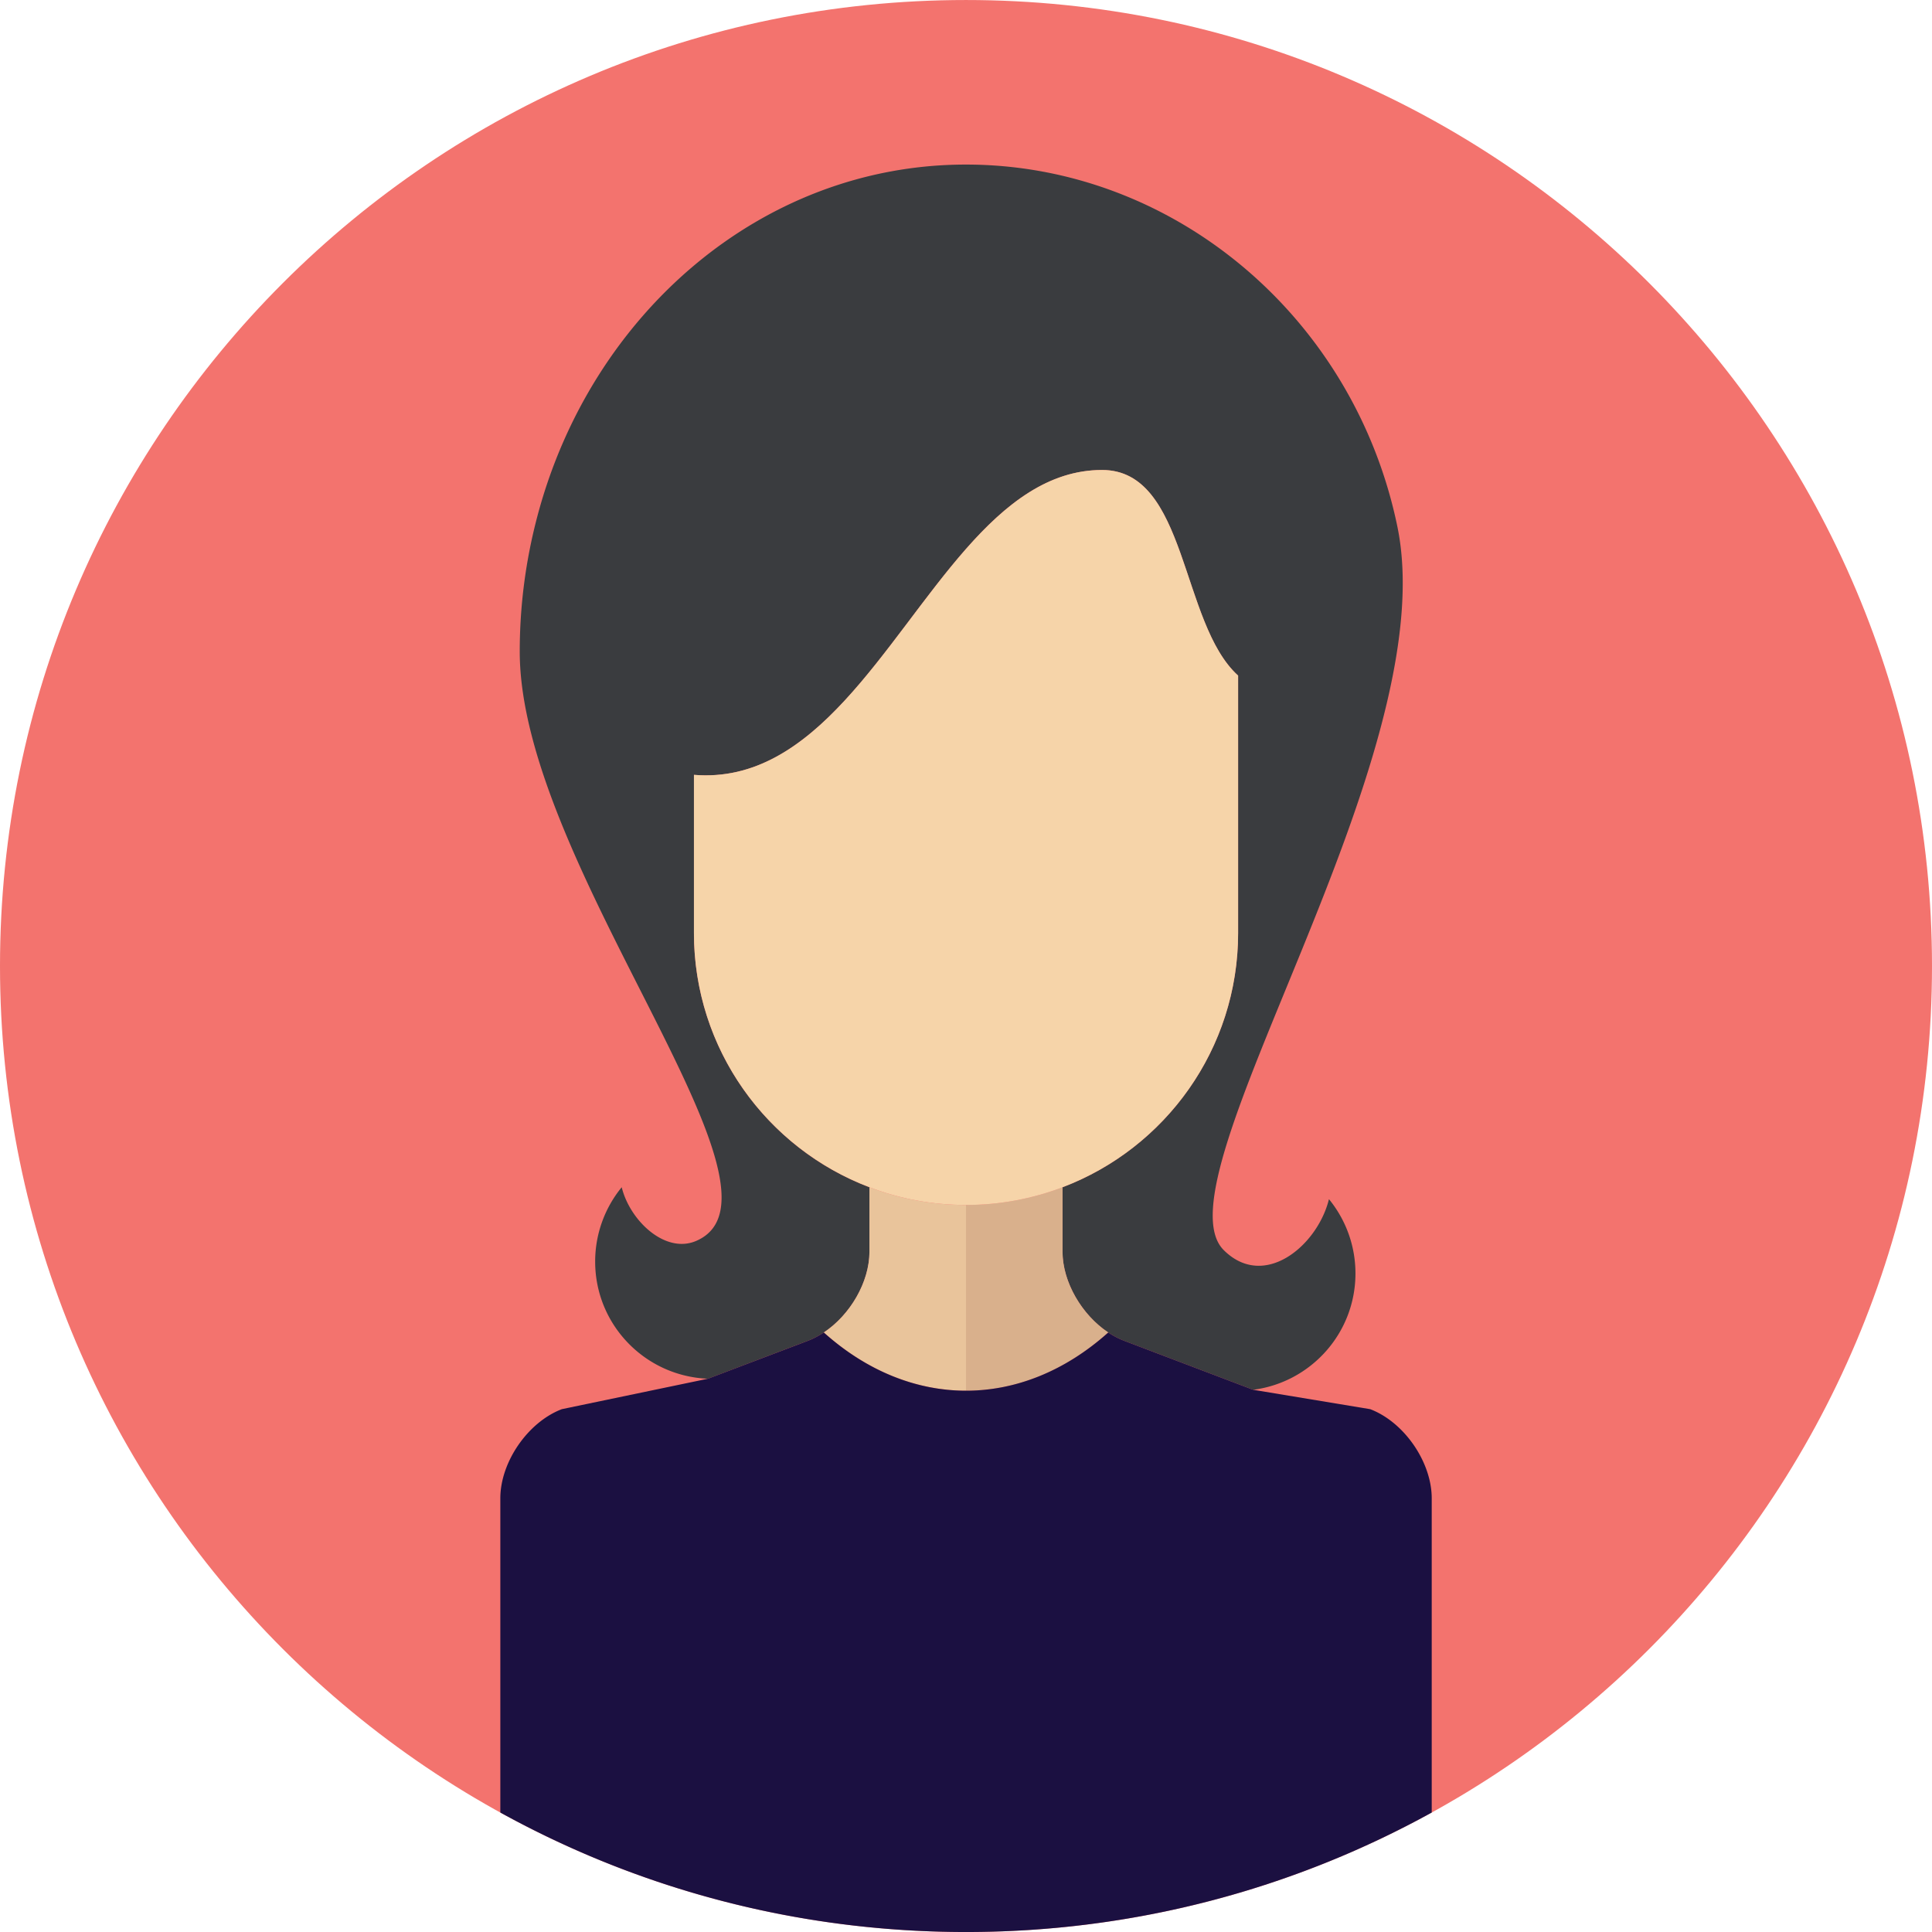 <svg viewBox="0 499.394 141.805 141.805" width="189.073" height="189.073" xmlns="http://www.w3.org/2000/svg"><path style="stroke:none;fill-rule:nonzero;fill:#f3736e;fill-opacity:1" d="M141.805 570.3c0 39.157-31.743 70.9-70.903 70.9C31.746 641.2 0 609.456 0 570.3c0-39.16 31.746-70.905 70.902-70.905 39.16 0 70.903 31.746 70.903 70.906"/><path style="stroke:none;fill-rule:nonzero;fill:#3a3c3f;fill-opacity:1" d="M59.3 597.805c.403-.153.79-.36 1.165-.61 1.93-1.28 3.351-3.695 3.351-5.933v-4.727c-7.527-2.855-12.882-10.137-12.882-18.668v-11.601c8.89.73 13.925-9.711 19.968-16.582 2.914-3.313 6.059-5.793 9.989-5.793 6.277 0 5.734 11.25 9.984 15.09v18.886c0 8.531-5.355 15.813-12.887 18.668v4.727c0 2.238 1.426 4.652 3.356 5.933.37.25.761.457 1.164.61l2.312.879 7.16 2.718c4.235-.547 7.508-4.156 7.508-8.539 0-2.066-.73-3.968-1.945-5.453-.828 3.395-4.75 6.707-7.727 3.735-5.152-5.157 16.266-36.036 12.75-53.094-3.18-15.418-16.476-26.578-31.664-26.578-14.945 0-27.543 10.925-31.472 25.859a38.725 38.725 0 0 0-1.282 9.887c0 15.66 21.07 39.738 12.954 43.254-2.266.98-4.868-1.477-5.47-3.938a8.603 8.603 0 0 0-1.948 5.457c0 4.645 3.68 8.418 8.28 8.598l6.306-2.395 1.03-.39"/><path style="stroke:none;fill-rule:nonzero;fill:#d9b08c;fill-opacity:1" d="M77.988 591.262v-4.727c-2.203.84-4.59 1.3-7.086 1.3v13.634c3.633 0 7.262-1.426 10.442-4.274-1.93-1.28-3.356-3.695-3.356-5.933"/><path style="stroke:none;fill-rule:nonzero;fill:#e9c49b;fill-opacity:1" d="M70.902 587.836c-2.496 0-4.882-.461-7.086-1.3v4.726c0 2.238-1.421 4.652-3.351 5.933 3.176 2.848 6.808 4.274 10.437 4.274v-13.633"/><path style="stroke:none;fill-rule:nonzero;fill:#1b1041;fill-opacity:1" d="m100.566 602.824-8.586-1.422-7.16-2.718-2.312-.88a5.715 5.715 0 0 1-1.164-.609c-3.18 2.848-6.809 4.274-10.442 4.274-3.629 0-7.261-1.426-10.437-4.274-.375.25-.762.457-1.164.61l-.614.234-6.722 2.55-10.727 2.235c-2.492.95-4.515 3.88-4.515 6.547v23.059c10.136 5.59 21.785 8.77 34.18 8.77 12.394 0 24.046-3.18 34.183-8.77V609.37c0-2.668-2.023-5.598-4.52-6.547"/><path style="stroke:none;fill-rule:nonzero;fill:#f6d4a9;fill-opacity:1" d="M77.988 586.535c7.532-2.855 12.887-10.137 12.887-18.668V548.98c-4.25-3.84-3.707-15.09-9.984-15.09-3.93 0-7.075 2.481-9.989 5.794v48.152c2.496 0 4.883-.461 7.086-1.3M70.902 539.684c-6.043 6.87-11.078 17.312-19.968 16.582v11.601c0 8.531 5.355 15.813 12.882 18.668 2.204.84 4.59 1.3 7.086 1.3v-48.151"/></svg>